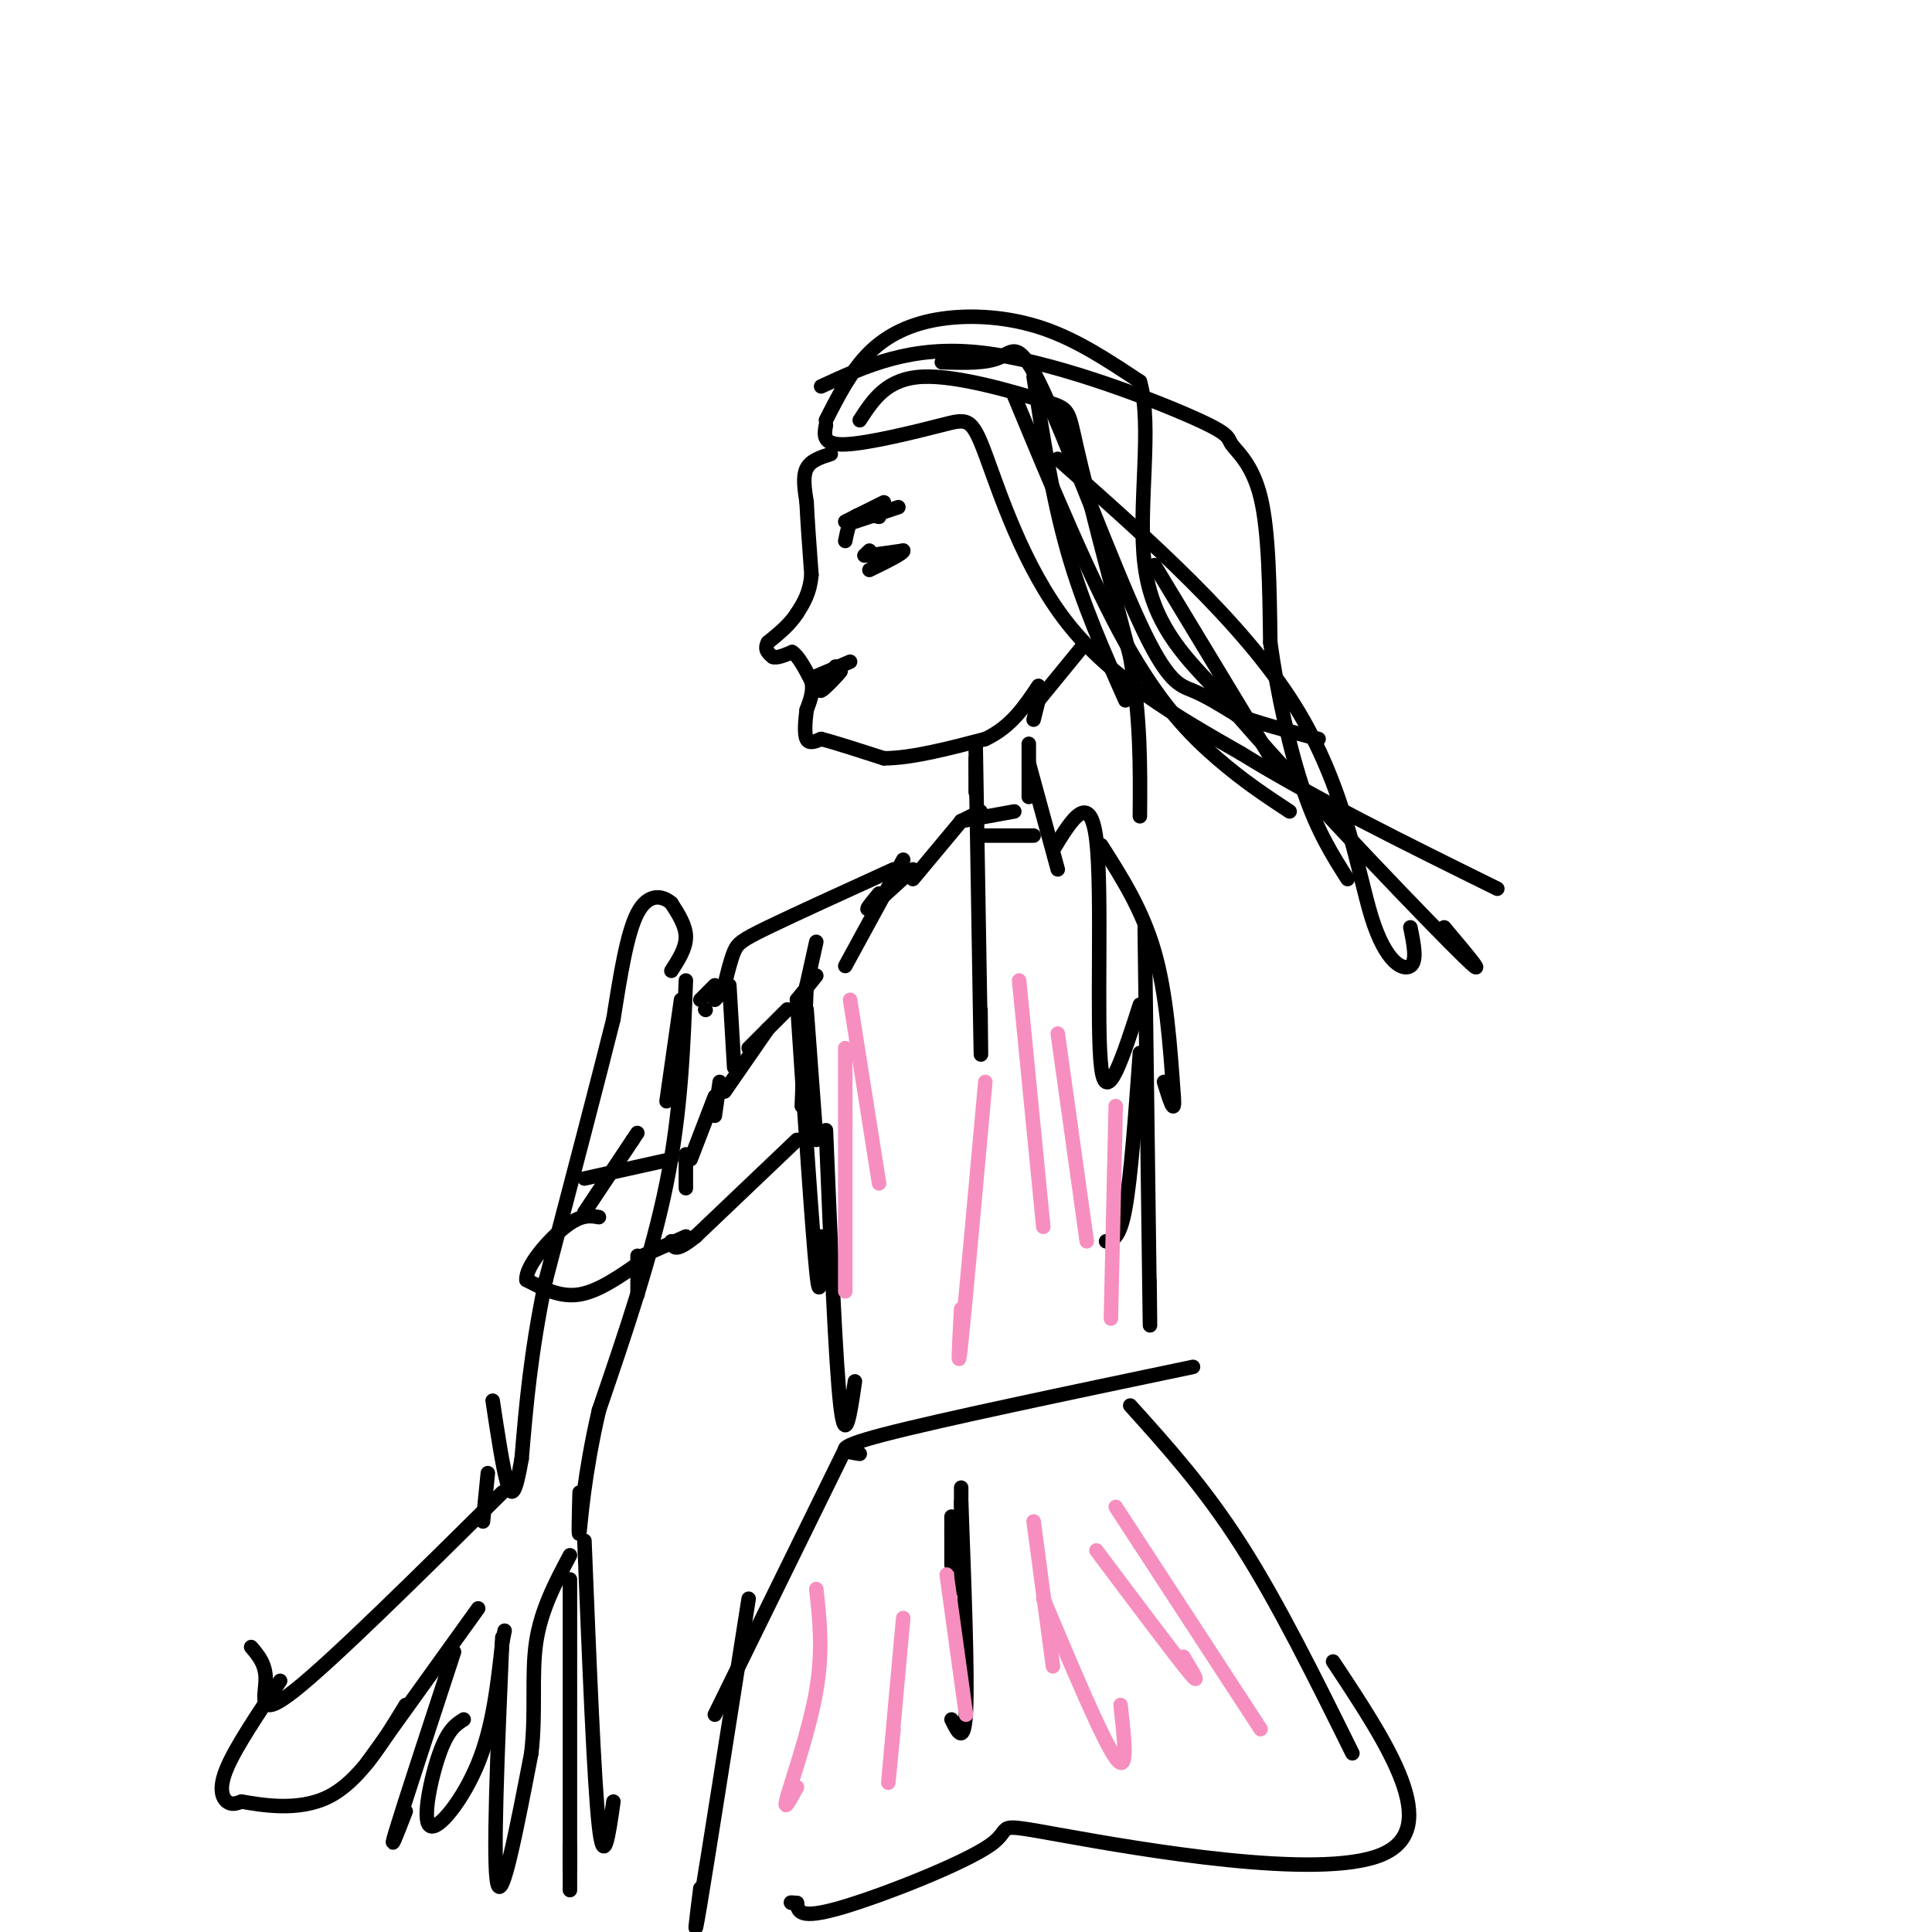 <svg viewBox='0 0 400 400' version='1.1' xmlns='http://www.w3.org/2000/svg' xmlns:xlink='http://www.w3.org/1999/xlink'><g fill='none' stroke='#000000' stroke-width='3' stroke-linecap='round' stroke-linejoin='round'><path d='M171,87c2.613,-5.131 5.226,-10.262 9,-14c3.774,-3.738 8.708,-6.083 15,-7c6.292,-0.917 13.940,-0.405 21,2c7.060,2.405 13.530,6.702 20,11'/><path d='M236,79c2.711,9.044 -0.511,26.156 1,38c1.511,11.844 7.756,18.422 14,25'/><path d='M251,142c13.111,15.800 38.889,42.800 49,53c10.111,10.200 4.556,3.600 -1,-3'/><path d='M171,88c-0.380,2.089 -0.759,4.179 4,4c4.759,-0.179 14.657,-2.625 20,-4c5.343,-1.375 6.131,-1.678 9,6c2.869,7.678 7.820,23.337 17,35c9.180,11.663 22.590,19.332 36,27'/><path d='M257,156c14.833,9.167 33.917,18.583 53,28'/><path d='M210,82c7.933,19.111 15.867,38.222 23,51c7.133,12.778 13.467,19.222 19,24c5.533,4.778 10.267,7.889 15,11'/><path d='M219,95c19.137,16.923 38.274,33.845 49,51c10.726,17.155 13.042,34.542 16,44c2.958,9.458 6.560,10.988 8,10c1.440,-0.988 0.720,-4.494 0,-8'/><path d='M214,78c1.917,12.417 3.833,24.833 7,36c3.167,11.167 7.583,21.083 12,31'/><path d='M172,94c-2.083,0.667 -4.167,1.333 -5,3c-0.833,1.667 -0.417,4.333 0,7'/><path d='M167,104c0.167,3.667 0.583,9.333 1,15'/><path d='M168,119c-0.333,3.833 -1.667,5.917 -3,8'/><path d='M165,127c-1.500,2.333 -3.750,4.167 -6,6'/><path d='M159,133c-0.833,1.500 0.083,2.250 1,3'/><path d='M160,136c0.833,0.333 2.417,-0.333 4,-1'/><path d='M164,135c1.333,0.833 2.667,3.417 4,6'/><path d='M168,141c0.500,2.000 -0.250,4.000 -1,6'/><path d='M167,147c-0.289,2.267 -0.511,4.933 0,6c0.511,1.067 1.756,0.533 3,0'/><path d='M170,153c2.667,0.667 7.833,2.333 13,4'/><path d='M183,157c5.667,0.000 13.333,-2.000 21,-4'/><path d='M204,153c5.333,-2.500 8.167,-6.750 11,-11'/><path d='M175,112c0.417,-2.083 0.833,-4.167 2,-5c1.167,-0.833 3.083,-0.417 5,0'/><path d='M177,108c0.000,0.000 9.000,-3.000 9,-3'/><path d='M175,108c0.000,0.000 8.000,-4.000 8,-4'/><path d='M180,114c0.000,0.000 -1.000,1.000 -1,1'/><path d='M179,115c1.167,0.000 4.583,-0.500 8,-1'/><path d='M187,114c0.167,0.500 -3.417,2.250 -7,4'/><path d='M202,157c0.000,0.000 0.000,7.000 0,7'/><path d='M202,154c0.417,25.417 0.833,50.833 1,60c0.167,9.167 0.083,2.083 0,-5'/><path d='M213,154c0.000,0.000 0.000,11.000 0,11'/><path d='M213,158c0.000,0.000 6.000,22.000 6,22'/><path d='M214,173c0.000,0.000 -10.000,0.000 -10,0'/><path d='M210,168c0.000,0.000 -11.000,2.000 -11,2'/><path d='M203,168c0.000,0.000 -4.000,2.000 -4,2'/><path d='M199,170c0.000,0.000 -10.000,12.000 -10,12'/><path d='M189,180c-3.917,3.583 -7.833,7.167 -9,8c-1.167,0.833 0.417,-1.083 2,-3'/><path d='M187,178c0.000,0.000 -12.000,22.000 -12,22'/><path d='M169,195c0.000,0.000 -2.000,9.000 -2,9'/><path d='M167,204c0.000,0.000 -1.000,25.000 -1,25'/><path d='M167,209c0.000,0.000 2.000,27.000 2,27'/><path d='M218,176c3.867,-6.356 7.733,-12.711 9,-2c1.267,10.711 -0.067,38.489 1,47c1.067,8.511 4.533,-2.244 8,-13'/><path d='M237,192c0.417,31.917 0.833,63.833 1,76c0.167,12.167 0.083,4.583 0,-3'/><path d='M224,134c0.000,0.000 -9.000,11.000 -9,11'/><path d='M215,145c0.000,0.000 -1.000,4.000 -1,4'/><path d='M170,142c0.000,0.000 4.000,-3.000 4,-3'/><path d='M174,139c-0.400,0.644 -3.400,3.756 -4,4c-0.600,0.244 1.200,-2.378 3,-5'/><path d='M169,202c0.000,0.000 -4.000,5.000 -4,5'/><path d='M165,207c1.583,23.917 3.167,47.833 4,56c0.833,8.167 0.917,0.583 1,-7'/><path d='M171,234c1.000,24.167 2.000,48.333 3,57c1.000,8.667 2.000,1.833 3,-5'/><path d='M163,209c0.000,0.000 -8.000,8.000 -8,8'/><path d='M159,213c0.000,0.000 -9.000,13.000 -9,13'/><path d='M149,224c0.000,0.000 -1.000,7.000 -1,7'/><path d='M148,227c0.000,0.000 -5.000,13.000 -5,13'/><path d='M165,236c0.000,0.000 -21.000,20.000 -21,20'/><path d='M144,256c-4.333,3.500 -4.667,2.250 -5,1'/><path d='M142,239c0.000,0.000 0.000,7.000 0,7'/><path d='M141,207c0.000,0.000 -3.000,21.000 -3,21'/><path d='M142,203c-0.500,13.583 -1.000,27.167 -4,42c-3.000,14.833 -8.500,30.917 -14,47'/><path d='M124,292c-3.067,13.222 -3.733,22.778 -4,25c-0.267,2.222 -0.133,-2.889 0,-8'/><path d='M139,201c1.500,-2.333 3.000,-4.667 3,-7c0.000,-2.333 -1.500,-4.667 -3,-7'/><path d='M139,187c-1.800,-1.622 -4.800,-2.178 -7,2c-2.200,4.178 -3.600,13.089 -5,22'/><path d='M127,211c-3.167,12.667 -8.583,33.333 -14,54'/><path d='M113,265c-3.167,15.167 -4.083,26.083 -5,37'/><path d='M108,302c-1.311,7.622 -2.089,8.178 -3,5c-0.911,-3.178 -1.956,-10.089 -3,-17'/><path d='M101,305c0.000,0.000 -1.000,10.000 -1,10'/><path d='M104,309c-17.556,17.378 -35.111,34.756 -43,41c-7.889,6.244 -6.111,1.356 -6,-2c0.111,-3.356 -1.444,-5.178 -3,-7'/><path d='M58,348c-4.578,6.822 -9.156,13.644 -11,18c-1.844,4.356 -0.956,6.244 0,7c0.956,0.756 1.978,0.378 3,0'/><path d='M50,373c3.756,0.622 11.644,2.178 18,-1c6.356,-3.178 11.178,-11.089 16,-19'/><path d='M99,333c0.000,0.000 -23.000,32.000 -23,32'/><path d='M94,342c-5.167,15.750 -10.333,31.500 -12,37c-1.667,5.500 0.167,0.750 2,-4'/><path d='M96,356c-1.619,1.024 -3.238,2.048 -5,7c-1.762,4.952 -3.667,13.833 -2,15c1.667,1.167 6.905,-5.381 10,-13c3.095,-7.619 4.048,-16.310 5,-25'/><path d='M104,340c0.833,-4.167 0.417,-2.083 0,0'/><path d='M104,339c-1.000,23.500 -2.000,47.000 -1,51c1.000,4.000 4.000,-11.500 7,-27'/><path d='M110,363c1.000,-8.511 0.000,-16.289 1,-23c1.000,-6.711 4.000,-12.356 7,-18'/><path d='M118,327c0.000,0.000 0.000,60.000 0,60'/><path d='M118,387c0.000,9.167 0.000,2.083 0,-5'/><path d='M121,319c1.000,25.000 2.000,50.000 3,59c1.000,9.000 2.000,2.000 3,-5'/><path d='M178,301c-3.250,-0.500 -6.500,-1.000 5,-4c11.500,-3.000 37.750,-8.500 64,-14'/><path d='M175,300c0.000,0.000 -27.000,55.000 -27,55'/><path d='M155,331c-4.167,26.500 -8.333,53.000 -10,63c-1.667,10.000 -0.833,3.500 0,-3'/><path d='M234,291c7.667,8.500 15.333,17.000 23,29c7.667,12.000 15.333,27.500 23,43'/><path d='M276,344c11.478,17.314 22.957,34.628 10,40c-12.957,5.372 -50.349,-1.199 -66,-4c-15.651,-2.801 -9.560,-1.831 -15,2c-5.440,3.831 -22.411,10.523 -31,13c-8.589,2.477 -8.794,0.738 -9,-1'/><path d='M165,394c-1.667,-0.167 -1.333,-0.083 -1,0'/><path d='M145,392c0.000,0.000 0.000,-1.000 0,-1'/><path d='M199,308c0.000,0.000 0.000,21.000 0,21'/><path d='M199,311c0.667,17.750 1.333,35.500 1,43c-0.333,7.500 -1.667,4.750 -3,2'/><path d='M197,314c0.000,0.000 0.000,3.000 0,3'/><path d='M197,317c0.000,0.000 0.000,7.000 0,7'/><path d='M178,87c2.810,-4.327 5.619,-8.655 13,-9c7.381,-0.345 19.333,3.292 25,5c5.667,1.708 5.048,1.488 7,10c1.952,8.512 6.476,25.756 11,43'/><path d='M234,136c2.167,12.667 2.083,22.833 2,33'/><path d='M195,75c4.585,0.136 9.171,0.271 12,-1c2.829,-1.271 3.903,-3.949 9,7c5.097,10.949 14.219,35.525 20,48c5.781,12.475 8.223,12.850 11,14c2.777,1.150 5.888,3.075 9,5'/><path d='M256,148c4.333,1.667 10.667,3.333 17,5'/><path d='M170,80c9.306,-4.289 18.612,-8.577 33,-7c14.388,1.577 33.856,9.021 43,13c9.144,3.979 7.962,4.494 9,6c1.038,1.506 4.297,4.002 6,11c1.703,6.998 1.852,18.499 2,30'/><path d='M263,133c1.467,10.756 4.133,22.644 7,31c2.867,8.356 5.933,13.178 9,18'/><path d='M239,117c0.000,0.000 26.000,43.000 26,43'/><path d='M169,140c0.000,0.000 7.000,-3.000 7,-3'/><path d='M228,175c4.250,6.667 8.500,13.333 11,22c2.500,8.667 3.250,19.333 4,30'/><path d='M243,227c0.333,4.500 -0.833,0.750 -2,-3'/><path d='M236,218c-0.917,12.750 -1.833,25.500 -3,32c-1.167,6.500 -2.583,6.750 -4,7'/><path d='M185,180c-10.244,4.667 -20.489,9.333 -26,12c-5.511,2.667 -6.289,3.333 -7,5c-0.711,1.667 -1.356,4.333 -2,7'/><path d='M150,204c-0.667,1.667 -1.333,2.333 -2,3'/><path d='M151,204c0.000,0.000 1.000,17.000 1,17'/><path d='M146,209c0.000,0.000 0.100,0.100 0.1,0.1'/><path d='M148,204c0.000,0.000 -3.000,3.000 -3,3'/><path d='M142,256c0.000,0.000 -9.000,4.000 -9,4'/><path d='M132,260c0.000,0.000 0.000,8.000 0,8'/><path d='M133,261c-4.500,3.167 -9.000,6.333 -13,7c-4.000,0.667 -7.500,-1.167 -11,-3'/><path d='M109,265c-0.244,-2.822 4.644,-8.378 8,-11c3.356,-2.622 5.178,-2.311 7,-2'/><path d='M121,251c0.000,0.000 10.000,-15.000 10,-15'/><path d='M131,236c1.667,-2.500 0.833,-1.250 0,0'/><path d='M139,240c0.000,0.000 -18.000,4.000 -18,4'/></g>
<g fill='none' stroke='#F68FBF' stroke-width='3' stroke-linecap='round' stroke-linejoin='round'><path d='M214,315c0.000,0.000 4.000,30.000 4,30'/><path d='M216,331c6.167,14.667 12.333,29.333 15,33c2.667,3.667 1.833,-3.667 1,-11'/><path d='M227,321c8.000,10.667 16.000,21.333 19,25c3.000,3.667 1.000,0.333 -1,-3'/><path d='M231,312c0.000,0.000 30.000,46.000 30,46'/><path d='M169,329c0.711,6.378 1.422,12.756 0,21c-1.422,8.244 -4.978,18.356 -6,22c-1.022,3.644 0.489,0.822 2,-2'/><path d='M187,335c-1.333,14.583 -2.667,29.167 -3,33c-0.333,3.833 0.333,-3.083 1,-10'/><path d='M196,326c0.000,0.000 4.000,29.000 4,29'/><path d='M204,224c-2.083,23.083 -4.167,46.167 -5,54c-0.833,7.833 -0.417,0.417 0,-7'/><path d='M175,217c0.000,19.917 0.000,39.833 0,47c0.000,7.167 0.000,1.583 0,-4'/><path d='M176,207c0.000,0.000 6.000,38.000 6,38'/><path d='M211,203c0.000,0.000 5.000,51.000 5,51'/><path d='M219,214c0.000,0.000 6.000,43.000 6,43'/><path d='M231,229c0.000,0.000 -1.000,44.000 -1,44'/></g>
</svg>